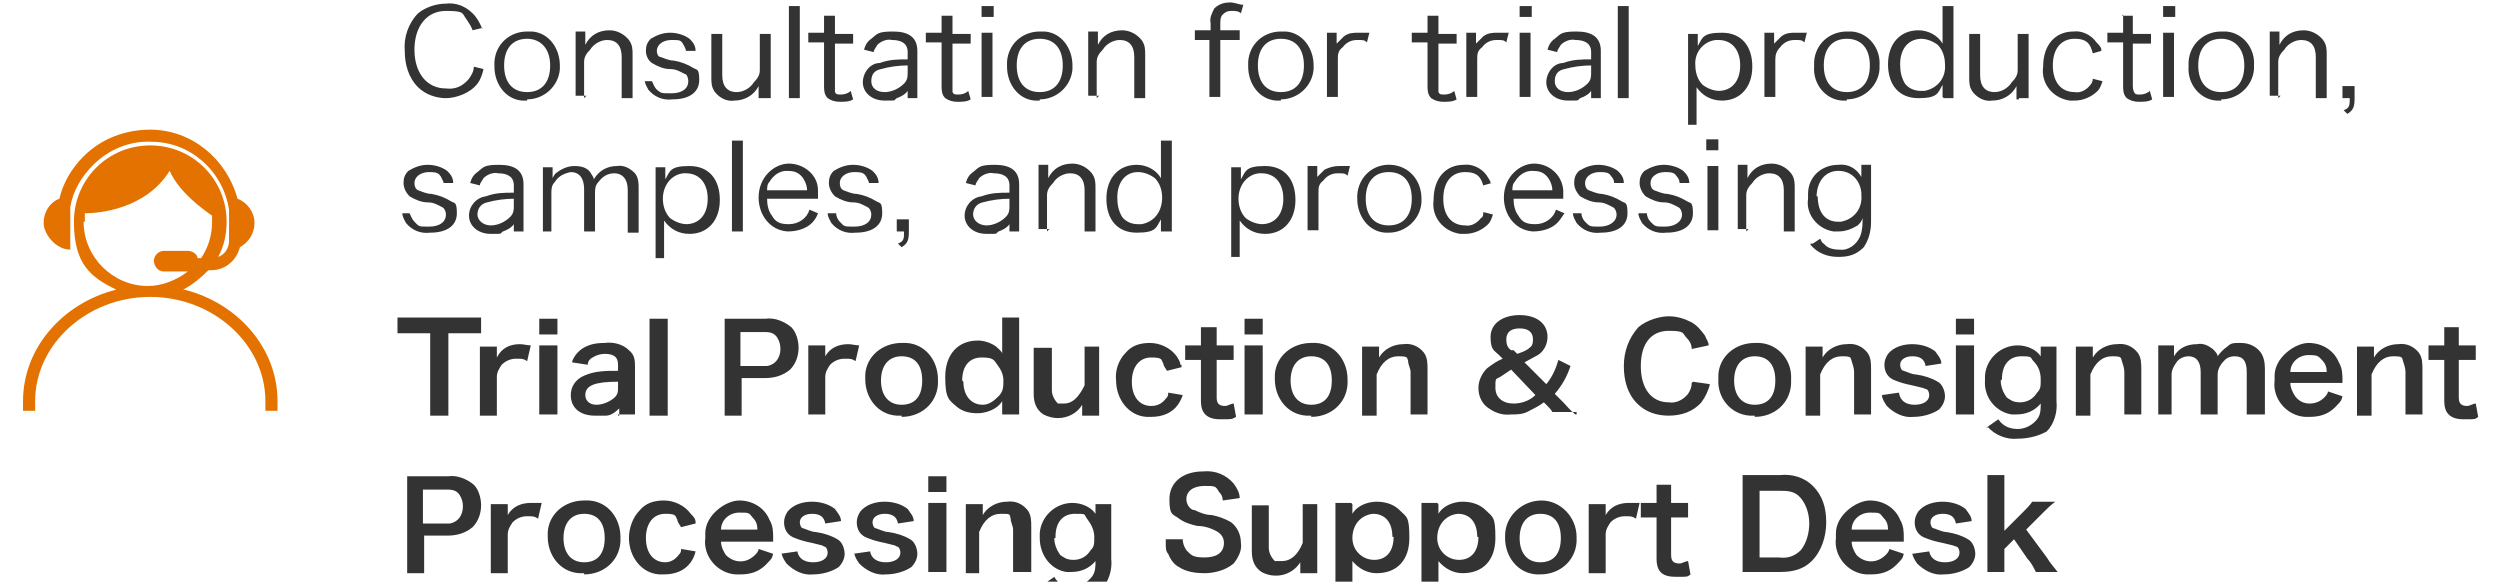 <?xml version="1.0" encoding="UTF-8"?>
<svg id="_レイヤー_1" xmlns="http://www.w3.org/2000/svg" xmlns:xlink="http://www.w3.org/1999/xlink" version="1.1" viewBox="0 0 206.3 48">
  <!-- Generator: Adobe Illustrator 29.2.1, SVG Export Plug-In . SVG Version: 2.1.0 Build 116)  -->
  <defs>
    <style>
      .st0 {
        fill: #e37200;
      }

      .st1 {
        fill: #333;
      }
    </style>
  </defs>
  <g id="_グループ_649">
    <path id="_パス_895" class="st1" d="M37,27.5h2.7v-1.3h-6.9v1.3h2.7v6.8h1.5v-6.8ZM43.8,28.5c-.3,0-.6-.1-.9-.1-.8,0-1.5.3-1.9,1.1v-.9h-1.4v5.7h1.4v-3.2c0-.4.2-.7.4-1,.3-.3.7-.5,1.2-.5s.6,0,.9.2c0,0,.3-1.3.3-1.3ZM44.5,26.3v1.3h1.5v-1.3h-1.5ZM44.5,28.5v5.7h1.5v-5.7s-1.5,0-1.5,0ZM51,34.2h1.4v-3.9c0-.5,0-1-.5-1.4-.5-.5-1.3-.7-2-.6-.7,0-1.3.1-1.9.5-.4.3-.7.7-.8,1.1l1.3.2c0-.3.2-.5.4-.6.3-.2.7-.3,1-.3.8,0,1.1.3,1.1.9v.5c-1,0-1.9,0-2.8.4-.7.3-1.1.9-1.1,1.6,0,1,.7,1.7,2,1.7s.6,0,.9,0c.4,0,.8-.3,1.1-.6v.6h-.1ZM51,32c0,.3,0,.6-.4.9-.4.3-.9.5-1.4.5s-.9-.3-.9-.8c0-.8.8-1.1,2.7-1.1,0,0,0,.5,0,.5ZM53.6,26.3v8h1.5v-8s-1.5,0-1.5,0ZM61.2,34.2v-3h1.9c.8,0,1.5-.2,2.1-.7.5-.5.7-1.2.7-1.8s-.2-1.3-.6-1.7c-.6-.5-1.4-.8-2.1-.7h-3.4v8h1.5-.1ZM61.1,30.1v-2.7h1.9c.4,0,.8,0,1.1.4.2.3.3.6.3,1,0,.7-.4,1.3-1.1,1.4h-2.2ZM70.9,28.5c-.3,0-.6-.1-.9-.1-.8,0-1.5.3-1.9,1v-.9h-1.4v5.7h1.4v-3.1c0-.4.2-.7.4-1,.3-.3.7-.5,1.2-.5s.6,0,.9.2l.3-1.3ZM74.4,34.4c1.6,0,2.9-1.1,3-2.7v-.4c0-1.5-1-2.9-2.6-3h-.4c-1.6,0-2.9,1.1-3,2.6v.4c0,1.5,1,2.9,2.6,3h.4ZM74.4,29.4c1.1,0,1.7.7,1.7,2s-.6,2-1.7,2-1.7-.8-1.7-2,.6-2,1.7-2ZM82.8,34.2h1.3v-8h-1.4v3c0-.2-.3-.4-.5-.6-.4-.3-1-.5-1.5-.5-1.7,0-2.7,1.2-2.7,3s.3,1.9,1,2.5c.5.4,1.1.5,1.7.5s1.6-.3,2-1v1.1ZM79.4,31.4c0-1.2.6-1.9,1.6-1.9s1,.2,1.3.6.5.8.5,1.3,0,.9-.4,1.3-.8.7-1.3.7c-1,0-1.6-.8-1.6-1.9h0ZM89.5,28.5v3.3c-.5,1-1,1.5-1.7,1.5s-.4,0-.5,0c-.3-.3-.5-.7-.5-1.1v-3.5h-1.5v3.8c0,.7.2,1.3.8,1.7.4.2.8.3,1.2.3.8,0,1.6-.4,2-1.1v.9h1.4v-5.7h-1.4.2ZM97.4,30.1c0-.3-.2-.5-.3-.7-.5-.7-1.4-1.1-2.2-1.1s-1.5.2-2,.8c-.6.6-.9,1.5-.8,2.3,0,1.5,1,2.9,2.5,3h.4c.9,0,1.7-.3,2.2-1,.2-.3.3-.5.4-.8l-1.2-.2c0,.2,0,.3-.2.5-.3.4-.7.6-1.2.6-1,0-1.6-.8-1.6-2s.6-2,1.6-2,.8.2,1,.5c0,.2.2.4.3.6l1.2-.3v-.2ZM99.1,27v1.5h-1.3v1.2h1.3v3.4c0,1,.5,1.5,1.6,1.5s.9,0,1.3-.2l-.2-1.1c-.2,0-.5.2-.7.2-.5,0-.7-.2-.7-.7v-3.1h1.4v-1.2h-1.4v-1.5h-1.4,0ZM102.7,26.3v1.3h1.5v-1.3h-1.5ZM102.7,28.5v5.7h1.5v-5.7s-1.5,0-1.5,0ZM108.2,34.4c1.6,0,2.9-1.1,3-2.7v-.4c0-1.5-1-2.9-2.6-3h-.4c-1.6,0-2.9,1.1-3,2.6v.4c0,1.5,1,2.9,2.6,3h.4ZM108.2,29.4c1.1,0,1.7.7,1.7,2s-.6,2-1.7,2-1.7-.8-1.7-2,.6-2,1.7-2ZM113.6,34.2v-3.3c.4-1,1-1.5,1.8-1.5s.7.1.8.4c0,.3.2.6.2.9v3.5h1.4v-3.7c0-.5,0-1-.3-1.4-.4-.5-1-.8-1.7-.7-.8,0-1.6.4-2,1.1v-.9h-1.4v5.7h1.4-.2ZM130,34.2c-.5-.4-.7-.7-1-1l-.7-.7c.6-.7,1-1.4,1.3-2.3l-1-.5c-.2.7-.5,1.4-1,2l-1.8-1.8c.4-.2.7-.4,1.1-.6.5-.3.8-.9.8-1.5,0-1.1-.9-1.8-2.3-1.8s-2.4.7-2.4,1.8.3,1.1.7,1.5l.3.3c-.5.2-.9.5-1.3.8-.4.4-.7,1-.7,1.6s.2,1.1.6,1.5c.6.5,1.3.8,2.1.7.5,0,1,0,1.5-.3.4-.2.8-.4,1.2-.7l.2.2c.2.2.4.4.5.6h2v.2ZM124.7,28.9c-.3-.2-.4-.5-.4-.9,0-.6.4-.9,1.1-.9s1.1.3,1.1.9-.2.6-.4.8c-.3.2-.6.3-.9.4l-.3-.3h-.2ZM126.7,32.6c-.5.5-1.2.7-1.8.7-.9,0-1.5-.5-1.5-1.3s0-.7.4-.9c.3-.2.6-.4.9-.6l2,2.1ZM139.6,31.6c0,.3-.1.6-.3.9-.4.5-1,.8-1.6.7-1.4,0-2.3-1.1-2.3-3s.9-2.9,2.3-2.9,1.1.2,1.5.6c.2.2.4.5.4.9l1.4-.3c0-.3-.2-.5-.3-.8-.3-.4-.6-.8-1.1-1.1-.6-.3-1.2-.5-1.9-.5s-1.8.3-2.5.9c-.8.9-1.2,2-1.2,3.2s.3,2.3,1.1,3.1c.7.7,1.6,1,2.6,1s2-.3,2.7-1.1c.3-.4.6-1,.7-1.5l-1.4-.2h0ZM144.8,34.4c1.6,0,2.9-1.1,3-2.7v-.4c.1-1.5-1-2.9-2.6-3h-.4c-1.6,0-2.9,1.1-3,2.6v.4c-.1,1.5,1,2.9,2.6,3h.4ZM144.8,29.4c1.1,0,1.7.7,1.7,2s-.6,2-1.7,2-1.7-.8-1.7-2,.6-2,1.7-2ZM150.2,34.2v-3.3c.4-1,1-1.5,1.8-1.5s.7.1.8.4.2.6.2.9v3.5h1.4v-3.7c0-.5,0-1-.3-1.4-.4-.5-1-.8-1.7-.7-.8,0-1.6.4-2,1.1v-.9h-1.4v5.7h1.4-.2ZM155.3,32.6c0,.3.2.6.4.9.6.6,1.4,1,2.2.9.7,0,1.5-.2,2.1-.6.3-.3.5-.7.5-1.1s-.2-1-.6-1.2c-.5-.3-1.1-.5-1.8-.6-.3,0-.7-.2-1-.3-.2,0-.3-.3-.3-.5,0-.4.4-.7,1-.7s1,.2,1.1.8l1.3-.2c0-.4-.3-.7-.5-1-.5-.4-1.2-.6-1.9-.6s-1.5.2-2,.8c-.2.3-.3.6-.3.9,0,.6.3,1.1.9,1.3.5.2.9.3,1.4.4.8.2.9.2,1.1.3.2,0,.3.3.3.5,0,.5-.5.8-1.2.8s-1.2-.3-1.3-1l-1.4.2ZM161.4,26.3v1.3h1.5v-1.3h-1.5ZM161.4,28.5v5.7h1.5v-5.7s-1.5,0-1.5,0ZM164,35.2c.6.7,1.6,1.1,2.5,1,.8,0,1.7-.2,2.4-.6.6-.6.9-1.6.8-2.5v-4.5h-1.3v.8c-.4-.6-1.2-.9-1.9-.9-1.4,0-2.6,1.1-2.7,2.5v.4c-.1,1.4.9,2.6,2.2,2.8h.4c.8,0,1.5-.3,2-.9,0,.5,0,.9-.3,1.3-.4.5-1,.8-1.6.8s-1.2-.2-1.6-.8l-1,.7h.1ZM165.2,31.3c0-1.2.6-1.9,1.6-1.9s.7.1,1,.4c.4.4.6.9.6,1.5s0,.8-.3,1.1c-.3.5-.8.8-1.4.8s-.8-.2-1.1-.4c-.3-.4-.5-.9-.5-1.4h0ZM172.5,34.2v-3.3c.4-1,1-1.5,1.8-1.5s.7.1.8.4.2.6.2.9v3.5h1.4v-3.7c0-.5,0-1-.3-1.4-.4-.5-1-.8-1.7-.7-.8,0-1.6.4-2,1.1v-.9h-1.4v5.7h1.4-.2ZM179.2,34.2v-3.3c0-.4.2-.7.4-1s.6-.5,1-.5c.6,0,1,.4,1,1.3v3.5h1.4v-3.3c0-.5.3-.9.6-1.2.2-.2.5-.3.8-.3.7,0,1,.4,1,1.3v3.5h1.5v-3.8c0-.5-.1-1.1-.5-1.5s-.9-.6-1.5-.6-.8,0-1.1.3c-.3.2-.6.5-.8.8,0-.2-.2-.4-.4-.6-.4-.3-.8-.5-1.3-.4-.8,0-1.5.3-1.9,1v-.9h-1.3v5.7h1.4-.3ZM193.3,31.7v-.3c0-.5,0-1-.3-1.5-.4-1-1.4-1.6-2.5-1.6s-2.8,1.2-2.8,2.7v.4c-.2,1.5,1,2.9,2.5,3h.4c.8,0,1.5-.2,2.1-.8s.5-.6.6-.9l-1.2-.4c0,.2-.2.4-.3.5-.3.3-.7.5-1.2.5s-.9-.2-1.2-.6c-.2-.3-.4-.7-.4-1.1h4.3,0ZM189,30.7c0-.8.7-1.4,1.5-1.4s.8.1,1.1.4.4.6.4,1h-3ZM195.7,34.2v-3.3c.4-1,1-1.5,1.8-1.5s.7.1.8.4.2.6.2.9v3.5h1.4v-3.7c0-.5,0-1-.3-1.4-.4-.5-1-.8-1.7-.7-.8,0-1.6.4-2,1.1v-.9h-1.4v5.7h1.4-.2ZM201.7,27v1.5h-1.3v1.2h1.3v3.4c0,1,.5,1.5,1.6,1.5s.9,0,1.2-.2l-.2-1.1c-.2,0-.5.2-.7.2-.5,0-.7-.2-.7-.7v-3.1h1.4v-1.2h-1.4v-1.5h-1.4.2ZM35,47.2v-3h1.9c.8,0,1.5-.2,2.1-.7.5-.5.7-1.2.7-1.8s-.2-1.3-.6-1.7c-.6-.5-1.4-.8-2.1-.7h-3.4v8h1.5-.1ZM34.9,43.1v-2.7h1.9c.4,0,.8,0,1.1.4.2.3.3.6.3,1,0,.7-.4,1.3-1.1,1.4h-2.2ZM44.7,41.5c-.3,0-.6,0-.9,0-.8,0-1.5.3-1.9,1v-.9h-1.4v5.7h1.4v-3.2c0-.4.2-.7.4-1,.3-.3.7-.5,1.2-.5s.6,0,.9.2l.3-1.3h0ZM48.2,47.4c1.6,0,2.9-1.1,3-2.7v-.4c0-1.5-1-2.9-2.6-3h-.4c-1.6,0-2.9,1.1-3,2.6v.4c0,1.5,1,2.9,2.6,3h.4ZM48.2,42.4c1.1,0,1.7.7,1.7,2s-.6,2-1.7,2-1.7-.8-1.7-2,.6-2,1.7-2ZM57.4,43.1c0-.3-.2-.5-.4-.7-.5-.7-1.4-1.1-2.2-1.1s-1.5.2-2,.8c-.6.6-.9,1.5-.9,2.3,0,1.5,1,2.9,2.5,3h.4c.9,0,1.7-.3,2.2-1,.2-.3.3-.5.4-.9l-1.2-.2c0,.2,0,.3-.2.5-.3.4-.7.6-1.1.6-1,0-1.6-.8-1.6-2s.6-2,1.6-2,.8.2,1,.5c0,.2.2.4.3.6l1.2-.3h0ZM63.8,44.7v-.3c0-.5,0-1-.3-1.5-.4-1-1.4-1.6-2.5-1.6s-2.8,1.2-2.8,2.7v.4c-.2,1.5,1,2.9,2.5,3h.4c.8,0,1.5-.2,2.1-.8s.5-.6.6-.9l-1.2-.4c0,.2-.2.4-.3.5-.7.7-1.7.7-2.4,0h0c-.2-.3-.4-.7-.4-1.1h4.4,0ZM59.5,43.7c0-.8.7-1.4,1.5-1.4s.8,0,1.1.4c.3.3.4.6.4,1h-3ZM64.5,45.6c0,.3.2.6.4.9.6.6,1.4,1,2.2.9.7,0,1.5-.2,2.1-.6.3-.3.5-.7.5-1.1s-.2-1-.6-1.2c-.5-.3-1.1-.5-1.8-.6-.3,0-.7-.2-1-.3-.2,0-.3-.3-.3-.5,0-.4.4-.7,1-.7s1,.2,1.1.8l1.3-.2c0-.4-.3-.7-.5-1-.5-.4-1.2-.6-1.9-.6s-1.5.2-2,.8c-.2.3-.3.6-.3.9,0,.6.3,1.1.9,1.3.5.2.9.3,1.4.4.8.2.9.2,1,.3.2,0,.3.3.3.5,0,.5-.5.8-1.2.8s-1.2-.3-1.3-.9l-1.4.2h.1ZM70.5,45.6c0,.3.2.6.4.9.6.6,1.4,1,2.2.9.7,0,1.5-.2,2.1-.6.3-.3.5-.7.5-1.1s-.2-1-.6-1.2c-.5-.3-1.1-.5-1.8-.6-.3,0-.7-.2-1-.3-.2,0-.3-.3-.3-.5,0-.4.4-.7,1-.7s1,.2,1.1.8l1.3-.2c0-.4-.3-.7-.5-1-.5-.4-1.2-.6-1.9-.6s-1.5.2-2,.8c-.2.3-.3.6-.3.9,0,.6.3,1.1.9,1.3.5.2.9.3,1.4.4.8.2.9.2,1,.3.2,0,.3.3.3.5,0,.5-.5.8-1.2.8s-1.2-.3-1.3-.9l-1.4.2h.1ZM76.6,39.3v1.3h1.5v-1.3h-1.5ZM76.6,41.5v5.7h1.5v-5.7h-1.5ZM80.8,47.2v-3.3c.4-1,1-1.5,1.8-1.5s.7,0,.8.4c0,.3.2.6.2.9v3.5h1.5v-3.7c0-.5,0-1-.3-1.4-.4-.5-1-.8-1.7-.7-.8,0-1.6.4-2,1.1v-.9h-1.4v5.7h1.4-.3ZM86,48.2c.6.7,1.6,1.1,2.5,1,.8,0,1.7-.2,2.4-.6.6-.6.9-1.6.8-2.5v-4.5h-1.3v.8c-.4-.6-1.2-.9-1.9-.9-1.4,0-2.6,1.1-2.7,2.5v.4c0,1.4.9,2.6,2.2,2.8h.4c.8,0,1.5-.3,2-.9,0,.5,0,.9-.3,1.3-.4.5-1,.8-1.6.8s-1.2-.2-1.5-.8l-1,.7h0ZM87.1,44.3c0-1.2.6-1.9,1.6-1.9s.7,0,1,.4.6.9.6,1.5,0,.8-.3,1.1c-.3.5-.8.8-1.4.8s-.8-.2-1.1-.4c-.3-.4-.5-.9-.5-1.4h.1ZM96.2,44.9c0,.3,0,.6.2.8.2.5.5.9.9,1.1.6.4,1.4.5,2.1.5s1.7-.2,2.4-.8c.4-.5.7-1.1.6-1.7,0-.7-.3-1.3-.8-1.7-.5-.3-1.1-.5-1.6-.6-.5,0-1-.2-1.4-.4-.4,0-.7-.5-.7-.9,0-.7.6-1.1,1.5-1.1s.9,0,1.2.5c.2.2.3.4.3.7l1.4-.2c0-.4-.2-.8-.5-1.2-.6-.7-1.5-1.1-2.5-1-1.7,0-2.8.9-2.8,2.3s.3,1.2.8,1.6c.4.3,1,.5,1.5.6.6,0,1.2.2,1.7.5.3.2.5.5.5.9,0,.8-.6,1.2-1.6,1.2s-1.1-.2-1.5-.6c-.2-.3-.3-.6-.3-.9h-1.4v.4ZM107.5,41.5v3.3c-.4,1-1,1.5-1.7,1.5s-.4,0-.6,0c-.3-.3-.5-.7-.5-1.1v-3.5h-1.4v3.8c0,.7.2,1.3.8,1.7,1.1.6,2.5.3,3.2-.8v.9h1.4v-5.7h-1.4.2ZM111.5,41.5h-1.3v7.6h1.4v-2.8c.5.6,1.2,1,2,1,1.7,0,2.7-1.1,2.7-2.9s-.2-1.7-.8-2.3c-.5-.5-1.2-.7-1.9-.7s-1.6.3-2,1v-.8h0ZM115,44.3c0,1.2-.6,1.9-1.6,1.9s-1.8-.8-1.8-1.8h0c0-1.1.7-1.9,1.7-2h0c1,0,1.6.7,1.6,1.9h.1ZM118.6,41.5h-1.3v7.6h1.4v-2.5c0-.1,0-.2,0-.3.5.6,1.2,1,2,1,1.7,0,2.7-1.1,2.7-2.9s-.2-1.7-.8-2.3c-.5-.5-1.2-.7-1.9-.7s-1.6.3-2,1v-.8h0ZM122,44.3c0,1.2-.6,1.9-1.6,1.9s-1.8-.8-1.8-1.8h0c0-1.1.7-1.9,1.7-2h0c1,0,1.6.7,1.6,1.9h.1ZM127.1,47.4c1.6,0,2.9-1.1,3-2.7v-.4c0-1.6-1.3-3-2.9-3s-3,1.3-3,2.9v.2c0,1.5,1,2.9,2.6,3h.4-.1ZM127.1,42.4c1.1,0,1.7.7,1.7,2s-.6,2-1.7,2-1.7-.8-1.7-2,.6-2,1.7-2ZM135.3,41.5c-.3,0-.6,0-.9,0-.8,0-1.5.3-1.9,1v-.9h-1.4v5.7h1.4v-3.2c0-.4.2-.7.4-1,.3-.3.7-.5,1.2-.5s.6,0,.9.2l.3-1.3h0ZM136.7,40v1.5h-1.3v1.2h1.3v3.4c0,1.1.5,1.5,1.6,1.5s.9,0,1.2-.2l-.2-1.1c-.2,0-.5.2-.7.2-.5,0-.7-.2-.7-.7v-3.1h1.4v-1.2h-1.4v-1.5h-1.4.2ZM143.8,45.9v1.3h3.1c1,0,1.9-.2,2.6-.9.8-.8,1.2-2,1.2-3.2s-.3-2.2-1.1-3c-.7-.7-1.7-1-2.7-.9h-3.1v6.7ZM145.2,46.1v-5.6h1.6c.7,0,1.3,0,1.8.6.5.6.7,1.4.7,2.1s-.2,1.6-.7,2.2c-.5.5-1.1.7-1.8.6h-1.6ZM157.1,44.7v-.3c0-.5,0-1-.3-1.5-.4-1-1.4-1.6-2.5-1.6s-2.8,1.2-2.8,2.7v.4c-.2,1.5,1,2.9,2.5,3h.4c.8,0,1.5-.2,2.1-.8s.5-.6.6-.9l-1.2-.4c0,.2-.2.4-.3.5-.7.7-1.7.7-2.4,0h0c-.2-.3-.4-.7-.4-1.1h4.3,0ZM152.8,43.7c0-.8.7-1.4,1.5-1.4s.8,0,1.1.4c.3.3.4.6.4,1h-3ZM157.8,45.6c0,.3.2.6.4.9.6.6,1.4,1,2.2.9.7,0,1.5-.2,2.1-.6.3-.3.5-.7.5-1.1s-.2-1-.6-1.2c-.5-.3-1.1-.5-1.8-.6-.3,0-.7-.2-1-.3-.2,0-.3-.3-.3-.5,0-.4.4-.7,1-.7s1,.2,1.1.8l1.3-.2c0-.4-.3-.7-.5-1-.5-.4-1.2-.6-1.9-.6s-1.5.2-2,.8c-.2.3-.3.6-.3.9,0,.6.3,1.1.9,1.3.5.2.9.3,1.4.4.8.2.9.2,1.1.3.2,0,.3.3.3.5,0,.5-.5.8-1.2.8s-1.2-.3-1.3-.9l-1.4.2h0ZM164,39.3v7.9h1.4v-1.9l.8-.8,1.1,1.6c.3.3.5.7.7,1.1h1.8c-.3-.4-.6-.7-.9-1.2l-1.7-2.3,1.4-1.4c.3-.3.6-.6,1-.9h-1.9c-.2.3-.5.6-.8.9l-1.5,1.5v-4.6h-1.4Z"/>
    <path id="_パス_894" class="st1" d="M39.8,2.4c-.2-.5-.4-.9-.8-1.3-.6-.6-1.4-.9-2.2-.8-.8,0-1.7.3-2.3.8-.8.8-1.2,2-1.1,3.1,0,1.1.3,2.2,1.1,3,.6.6,1.5.9,2.3.9s2-.4,2.6-1.2c.3-.4.4-.8.5-1.2l-.8-.2c0,.4-.2.7-.4,1-.5.6-1.1.9-1.9.8-1.6,0-2.6-1.3-2.6-3.2s1-3.2,2.6-3.2,1.3.2,1.7.7c.2.3.4.6.5.9l.8-.2h0ZM43.5,8.2c1.4,0,2.6-1.1,2.7-2.5v-.3c0-1.4-.9-2.7-2.3-2.8h-.4c-1.4,0-2.6,1-2.7,2.5v.4c0,1.4.9,2.7,2.3,2.8h.4ZM43.5,3.2c1.1,0,1.9.8,1.9,2.2s-.7,2.2-1.9,2.2-1.9-.8-1.9-2.2.7-2.2,1.9-2.2ZM48.2,8.1v-3c0-.4.2-.7.5-1,.3-.5.9-.8,1.4-.8.8,0,1.2.5,1.2,1.4v3.4h.9v-3.6c0-.4,0-.8-.3-1.2-.4-.5-1-.8-1.6-.8-.9,0-1.6.4-2,1.2v-1.1h-.8v5.3h.9l-.2.2ZM53.2,6.6c0,.3.2.6.3.8.5.6,1.2.9,2,.8,1.4,0,2.2-.6,2.2-1.6s-.2-.8-.5-1c-.5-.3-1-.5-1.6-.6-.4,0-.8-.2-1.1-.3-.2,0-.3-.3-.3-.5,0-.5.5-.9,1.2-.9s.8,0,1,.4c0,0,.2.3.2.5h.8c0-.5-.3-.8-.5-1-.4-.3-1-.5-1.6-.5s-1.1.2-1.6.5c-.3.3-.4.6-.4,1s.2.8.5,1c.5.3,1,.5,1.5.5s.8.2,1.2.4c.2,0,.3.4.3.6,0,.6-.5,1-1.4,1s-.8,0-1.2-.3c-.2-.2-.3-.5-.4-.7h-.8.2ZM62.8,8.1h.8V2.8h-.9v3c0,.4-.2.7-.5,1-.3.5-.9.8-1.4.8-.8,0-1.2-.5-1.2-1.4v-3.4h-.9v3.6c0,.4,0,.8.3,1.2.4.5,1,.8,1.6.7.8,0,1.6-.4,2-1.2v1h.2ZM65.1.5v7.6h.9V.5h-.9ZM68,1.2v1.5h-1.3v.8h1.3v3.6c0,.3,0,.7.3,1,.3.2.6.3,1,.3s.8,0,1.1-.2l-.2-.7c-.2.2-.5.3-.8.3s-.4,0-.5-.2c0,0,0-.2,0-.5v-3.5h1.5v-.8h-1.5v-1.5h-.9,0ZM74.9,8.1h.8v-3.9c0-1.1-.7-1.6-2-1.6s-1.3.2-1.8.6c-.3.2-.5.5-.6.9l.8.2c0-.2.2-.4.3-.6.3-.3.8-.5,1.2-.4.8,0,1.3.3,1.3,1v.6c-.8,0-1.5,0-2.3.3-.8,0-1.4.8-1.4,1.6s.7,1.5,1.8,1.5.7,0,1-.2c.3-.1.7-.3.9-.6v.7h0ZM74.9,6c0,.3,0,.6-.3.9-.4.4-1,.7-1.6.7s-1.1-.3-1.1-.9.3-.9.8-1c.7-.2,1.5-.3,2.2-.3v.6ZM77.7,1.2v1.5h-1.3v.8h1.3v3.6c0,.3,0,.7.3,1,.3.2.6.3,1,.3s.8,0,1.1-.2l-.2-.7c-.2.2-.5.3-.8.3s-.4,0-.5-.2c0,0,0-.2,0-.5v-3.5h1.5v-.8h-1.5v-1.5h-.9,0ZM81,.5v.9h1V.5h-1ZM81,2.7v5.3h.9V2.7s-.9,0-.9,0ZM85.8,8.2c1.4,0,2.6-1.1,2.7-2.5v-.3c0-1.4-.9-2.7-2.3-2.8h-.4c-1.4,0-2.6,1-2.7,2.5v.4c0,1.4.9,2.7,2.3,2.8h.4ZM85.8,3.2c1.2,0,1.9.8,1.9,2.2s-.7,2.2-1.9,2.2-1.9-.8-1.9-2.2.7-2.2,1.9-2.2ZM90.5,8.1v-3c0-.4.2-.7.5-1,.3-.5.9-.8,1.4-.8.8,0,1.2.5,1.2,1.4v3.4h.9v-3.6c0-.4,0-.8-.3-1.2-.4-.5-1-.8-1.6-.8-.9,0-1.6.4-2,1.2v-1.1h-.8v5.3h.9l-.2.2ZM99.8,3.3v4.7h.9V3.3h1.6v-.8h-1.6v-.5c0-.3,0-.6.2-.8.2-.2.4-.3.7-.3s.6,0,.8.2l.2-.7c-.3,0-.7-.2-1.1-.2s-.9.1-1.3.5c-.2.4-.4.8-.3,1.2v.6h-1.3v.8h1.3,0ZM105.7,8.2c1.4,0,2.6-1.1,2.7-2.5v-.3c0-1.4-.9-2.7-2.3-2.8h-.4c-1.4,0-2.6,1-2.7,2.5v.4c0,1.4.9,2.7,2.3,2.8h.4ZM105.7,3.2c1.2,0,1.9.8,1.9,2.2s-.7,2.2-1.9,2.2-1.9-.8-1.9-2.2.7-2.2,1.9-2.2ZM113,2.7h-.9c-.4,0-.8,0-1.2.3-.2.2-.4.4-.6.6v-.9h-.8v5.3h.9v-3.1c0-.4,0-.7.4-1,.3-.4.7-.6,1.2-.6s.6,0,.8.2c0,0,.2-.8.2-.8ZM117.8,1.2v1.5h-1.3v.8h1.3v3.6c0,.3,0,.7.3,1,.3.2.6.3,1,.3s.8,0,1.1-.2l-.2-.7c-.2.2-.5.3-.8.3s-.4,0-.5-.2c0,0,0-.2,0-.5v-3.5h1.5v-.8h-1.5v-1.5h-.9,0ZM124.5,2.7h-.9c-.4,0-.8,0-1.2.3-.2.2-.4.4-.6.6v-.9h-.8v5.3h.9v-3.1c0-.4,0-.7.4-1,.3-.4.7-.6,1.2-.6s.6,0,.8.2c0,0,.2-.8.2-.8ZM125.4.5v.9h1V.5h-1ZM125.4,2.7v5.3h.9V2.7s-.9,0-.9,0ZM131.3,8.1h.8v-3.9c0-1.1-.7-1.6-2-1.6s-1.3.2-1.8.6c-.3.2-.5.5-.6.9l.8.2c0-.2.2-.4.3-.6.3-.3.8-.5,1.2-.4.8,0,1.3.3,1.3,1v.6c-.8,0-1.5,0-2.3.3-.8,0-1.4.8-1.4,1.6s.7,1.5,1.8,1.5.7,0,1-.2c.3-.1.7-.3.9-.6v.7h0ZM131.3,6c0,.3,0,.6-.3.9-.4.4-1,.7-1.6.7s-1.1-.3-1.1-.9.3-.9.8-1c.7-.2,1.5-.3,2.2-.3v.7h0ZM133.5.5v7.6h.9V.5h-.9ZM140,10.2v-3c.5.7,1.2,1.1,2.1,1.1,1.5,0,2.5-1.1,2.5-2.8s-.9-2.8-2.5-2.8-1.6.4-2,1.1v-1h-.8v7.5h.9-.2ZM141.9,7.5c-.5,0-1-.2-1.4-.5-.4-.4-.6-1-.6-1.6-.1-1.1.7-2,1.7-2.1h.2c1.1,0,1.8.8,1.8,2.1s-.7,2.1-1.8,2.1h.1ZM149.1,2.7h-.9c-.4,0-.8,0-1.2.3-.2.2-.4.4-.6.6v-.9h-.8v5.3h.9v-3.1c0-.4.1-.7.4-1,.3-.4.7-.6,1.2-.6s.6,0,.8.2l.2-.8h0ZM152.4,8.2c1.4,0,2.6-1.1,2.7-2.5v-.3c.1-1.4-.9-2.7-2.3-2.8h-.4c-1.4,0-2.6,1-2.7,2.5v.4c-.1,1.4.9,2.7,2.3,2.8h.4ZM152.4,3.2c1.2,0,1.9.8,1.9,2.2s-.7,2.2-1.9,2.2-1.9-.8-1.9-2.2.7-2.2,1.9-2.2ZM160.4,8.1h.8V.5h-.9v3.1c-.4-.7-1.2-1.1-2-1.1-1.5,0-2.5,1.1-2.5,2.8s.9,2.8,2.5,2.8,1.6-.4,2-1.1v1h0ZM158.5,3.2c.5,0,1,.2,1.4.5.4.4.6,1,.6,1.6.1,1.1-.6,2-1.7,2.2h-.3c-.5,0-1-.2-1.3-.6-.3-.5-.4-1-.4-1.6,0-1.3.7-2.1,1.8-2.1h-.1ZM166.6,8.1h.8V2.8h-.9v3c0,.4-.2.7-.5,1-.3.5-.9.8-1.4.8-.8,0-1.2-.5-1.2-1.4v-3.4h-.9v3.6c0,.4,0,.8.3,1.2.4.5,1,.8,1.6.7.8,0,1.6-.4,2-1.2v1.1h.2ZM173.4,4.1c0-.2-.2-.4-.4-.6-.4-.6-1.2-1-1.9-.9-1.5,0-2.5,1.1-2.5,2.9-.2,1.4.8,2.6,2.2,2.8h.4c.7,0,1.4-.3,1.9-.8.2-.2.3-.5.4-.8l-.8-.2c0,.2-.1.4-.2.5-.3.4-.8.7-1.3.6-1.1,0-1.8-.8-1.8-2.2s.7-2.2,1.8-2.2,1.3.5,1.5,1.2l.7-.2h0ZM175.2,1.2v1.5h-1.3v.8h1.3v3.6c0,.3,0,.7.3,1,.3.2.6.3,1,.3s.8,0,1.1-.2l-.2-.7c-.2.2-.5.3-.8.3s-.4,0-.5-.2c0,0-.1-.2-.1-.5v-3.5h1.5v-.8h-1.5v-1.5h-.9,0ZM178.5.5v.9h1V.5h-1ZM178.5,2.7v5.3h.9V2.7s-.9,0-.9,0ZM183.3,8.2c1.4,0,2.6-1.1,2.7-2.5v-.3c.1-1.4-.9-2.7-2.3-2.8h-.4c-1.4,0-2.6,1-2.7,2.5v.4c-.1,1.4.9,2.7,2.3,2.8h.4ZM183.3,3.2c1.1,0,1.9.8,1.9,2.2s-.7,2.2-1.9,2.2-1.9-.8-1.9-2.2.7-2.2,1.9-2.2ZM188,8.1v-3c0-.4.2-.7.5-1,.3-.5.9-.8,1.4-.8.8,0,1.2.5,1.2,1.4v3.4h.9v-3.6c0-.4,0-.8-.3-1.2-.4-.5-1-.8-1.6-.8-.9,0-1.6.4-2,1.2v-1.1h-.8v5.3h.9l-.2.2ZM194.3,7.1h-1v1h.6c0,.6,0,.8-.5,1l.3.3c.5-.3.6-.6.6-1.3v-1h0ZM33.2,17.6c0,.3.2.6.3.8.5.6,1.2.9,2,.8,1.4,0,2.2-.6,2.2-1.6s-.2-.8-.5-1c-.5-.3-1-.5-1.6-.6-.4,0-.8-.2-1.1-.3-.2-.1-.3-.3-.3-.6,0-.5.5-.9,1.2-.9s.8.1,1,.4c0,.1.2.3.2.5h.8c0-.5-.3-.8-.5-1-.4-.3-1-.5-1.6-.5s-1.1.2-1.6.5c-.3.3-.4.6-.4,1s.2.8.5,1.1c.5.3,1,.5,1.5.5s.8.2,1.2.4c.2.1.3.4.3.6,0,.6-.5,1-1.4,1s-.8,0-1.2-.4c-.2-.2-.3-.5-.4-.7h-.8.2ZM42.4,19.1h.8v-3.9c0-1.1-.7-1.6-2-1.6s-1.3.2-1.8.6c-.3.2-.5.5-.6.9l.8.2c0-.2.2-.4.3-.6.3-.3.8-.5,1.2-.4.8,0,1.3.3,1.3,1v.6c-.8,0-1.5,0-2.3.3-.8.1-1.4.8-1.4,1.6s.7,1.5,1.8,1.5.7,0,1-.2c.3-.1.7-.3.9-.6v.7h0ZM42.4,17c0,.3,0,.6-.3.9-.4.4-1,.7-1.6.7s-1.1-.4-1.1-.9.3-.9.8-1c.7-.2,1.5-.3,2.2-.3,0,0,0,.6,0,.6ZM45.5,19.1v-3.1c0-.4,0-.7.3-1,.3-.5.8-.7,1.3-.8.7,0,1.1.5,1.1,1.4v3.5h.9v-3.1c0-.4,0-.7.3-1,.3-.4.7-.7,1.3-.7s1.1.4,1.1,1.4v3.5h.9v-3.6c0-.5,0-.9-.3-1.3-.4-.4-.9-.7-1.5-.6-.8,0-1.5.4-1.9,1.1,0-.2-.2-.4-.3-.6-.3-.4-.8-.5-1.3-.5s-1,.2-1.4.5c-.2.1-.3.3-.4.5v-.9h-.8v5.3h.9-.2ZM54.8,21.2v-3c.5.7,1.2,1.1,2.1,1.1,1.5,0,2.5-1.1,2.5-2.8s-.9-2.8-2.5-2.8-1.6.4-2,1.1v-1h-.8v7.5h.9-.2ZM56.7,18.5c-.5,0-1-.2-1.4-.5-.4-.4-.6-1-.6-1.6,0-1.1.7-2,1.7-2.1h.2c1.1,0,1.8.8,1.8,2.1s-.7,2.1-1.8,2.1h0ZM60.4,11.5v7.6h.9v-7.5h-.9ZM67.5,16.5v-.8c0-1.3-1.2-2.2-2.4-2.2s-2.5,1.1-2.5,2.8c0,1.4.9,2.7,2.4,2.8.7,0,1.5-.2,2-.7.2-.2.4-.5.5-.8l-.7-.3c-.2.7-.9,1.2-1.7,1.2s-1.1-.2-1.4-.7c-.3-.4-.4-.9-.4-1.4h4.2ZM63.3,15.8c0-.3,0-.6.2-.8.3-.5.8-.9,1.4-.9s.9.1,1.2.4c.3.3.5.8.5,1.2h-3.4.1ZM68.3,17.6c0,.3.2.6.3.8.5.6,1.2.9,2,.8,1.4,0,2.2-.6,2.2-1.6s-.2-.8-.5-1c-.5-.3-1-.5-1.6-.6-.4,0-.8-.2-1.1-.3-.2-.1-.3-.3-.3-.6,0-.5.5-.9,1.2-.9s.8.1,1,.4c0,.1.2.3.2.5h.8c0-.5-.3-.8-.5-1-.4-.3-1-.5-1.6-.5s-1.1.2-1.6.5c-.3.3-.4.6-.4,1s.2.8.5,1.1c.5.3,1,.5,1.5.5s.8.2,1.2.4c.2.1.3.4.3.6,0,.6-.5,1-1.4,1s-.8,0-1.2-.4c-.2-.2-.3-.5-.3-.7h-.8.1ZM75,18.1h-1v1h.6c0,.6,0,.8-.5,1l.3.3c.5-.3.6-.6.6-1.3v-1ZM83.3,19.1h.8v-3.9c0-1.1-.7-1.6-2-1.6s-1.3.2-1.8.6c-.3.2-.5.5-.6.9l.8.2c0-.2.2-.4.3-.6.3-.3.8-.5,1.2-.4.8,0,1.3.3,1.3,1v.6c-.8,0-1.5,0-2.3.3-.8.1-1.4.8-1.4,1.6s.7,1.5,1.8,1.5.7,0,1-.2c.3-.1.7-.3.9-.6v.7h0ZM83.3,17c0,.3,0,.6-.3.9-.4.4-1,.7-1.6.7s-1.1-.4-1.1-.9.3-.9.8-1c.7-.2,1.5-.3,2.2-.3,0,0,0,.6,0,.6ZM86.4,19.1v-3c0-.4.2-.7.5-1,.3-.5.9-.8,1.4-.8.8,0,1.2.5,1.2,1.4v3.4h.9v-3.6c0-.4,0-.8-.3-1.2-.4-.5-1-.8-1.6-.8-.9,0-1.6.4-2,1.2v-1.1h-.8v5.3h.9l-.2.2ZM95.9,19.1h.8v-7.5h-.9v3.1c-.4-.7-1.2-1.1-2-1.1-1.5,0-2.5,1.1-2.5,2.8s.9,2.8,2.5,2.8,1.6-.4,2-1.1v1h0ZM93.9,14.2c.5,0,1,.2,1.4.5.4.4.6,1,.6,1.6,0,1.1-.6,2-1.7,2.2h-.3c-.5,0-1-.2-1.3-.6-.3-.5-.4-1-.4-1.6,0-1.3.7-2.1,1.7-2.1ZM102.3,21.2v-3c.5.7,1.2,1.1,2.1,1.1,1.5,0,2.5-1.1,2.5-2.8s-.9-2.8-2.5-2.8-1.6.4-2,1.1v-1h-.8v7.4h.9-.2ZM104.2,18.5c-.5,0-1-.2-1.4-.5-.4-.4-.6-1-.6-1.6,0-1.1.7-2,1.7-2.1h.2c1.1,0,1.8.8,1.8,2.1s-.7,2.1-1.8,2.1h.1ZM111.4,13.7h-.9c-.4,0-.8.1-1.2.3-.2.2-.4.4-.6.6v-.9h-.8v5.3h.9v-3.1c0-.4,0-.7.4-1,.3-.4.7-.6,1.2-.6s.6,0,.8.2c0,0,.2-.8.2-.8ZM114.6,19.2c1.4,0,2.6-1.1,2.7-2.5v-.3c0-1.5-1-2.7-2.5-2.8s-2.7,1-2.8,2.5v.3c0,1.4.9,2.7,2.3,2.8h.4,0ZM114.6,14.2c1.2,0,1.9.8,1.9,2.2s-.7,2.2-1.9,2.2-1.9-.8-1.9-2.2.7-2.2,1.9-2.2ZM123,15.1c0-.2-.2-.4-.3-.6-.4-.6-1.2-1-1.9-.9-1.5,0-2.5,1.1-2.5,2.9-.2,1.4.8,2.6,2.2,2.8h.4c.7,0,1.4-.3,1.9-.8.2-.2.3-.5.4-.8l-.8-.2c0,.2,0,.4-.2.5-.3.4-.8.7-1.3.6-1.1,0-1.8-.8-1.8-2.2s.7-2.2,1.8-2.2,1.3.5,1.5,1.1l.7-.2h0ZM129,16.5v-.8c-.1-1.3-1.2-2.2-2.4-2.2s-2.5,1.1-2.5,2.8c0,1.4.9,2.7,2.4,2.8.7,0,1.5-.2,2-.7.2-.2.4-.5.6-.8l-.7-.3c-.2.7-.9,1.2-1.7,1.2s-1.1-.2-1.4-.7c-.3-.4-.4-.9-.4-1.4h4.2-.1ZM124.8,15.8c0-.3,0-.6.2-.8.3-.5.8-.9,1.4-.9s.9.1,1.2.4c.3.3.5.8.5,1.2h-3.4,0ZM129.8,17.6c0,.3.2.6.3.8.5.6,1.2.9,2,.8,1.4,0,2.2-.6,2.2-1.6s-.2-.8-.5-1c-.5-.3-1-.5-1.6-.6-.4,0-.8-.2-1.1-.3-.2-.1-.3-.3-.3-.6,0-.5.5-.9,1.2-.9s.8.1,1,.4c.1.1.2.3.2.5h.8c0-.5-.3-.8-.5-1-.4-.3-1-.5-1.6-.5s-1.1.2-1.6.5c-.3.3-.4.6-.4,1s.2.8.5,1.1c.5.3,1,.5,1.5.5s.8.2,1.2.4c.2.1.3.4.3.6,0,.6-.6,1-1.4,1s-.8,0-1.2-.4c-.2-.2-.3-.5-.3-.7h-.8.1ZM135.2,17.6c0,.3.2.6.3.8.5.6,1.2.9,2,.8,1.4,0,2.2-.6,2.2-1.6s-.2-.8-.5-1c-.5-.3-1-.5-1.6-.6-.4,0-.8-.2-1.1-.3-.2-.1-.3-.3-.3-.6,0-.5.5-.9,1.2-.9s.8.1,1,.4c.1.1.2.3.2.5h.8c0-.5-.3-.8-.5-1-.4-.3-1-.5-1.6-.5s-1.1.2-1.6.5c-.3.3-.4.6-.4,1s.2.8.5,1.1c.5.3,1,.5,1.5.5s.8.2,1.2.4c.2.1.3.4.3.6,0,.6-.6,1-1.4,1s-.8,0-1.2-.4c-.2-.2-.3-.5-.3-.7h-.8.1ZM140.8,11.5v.9h1v-.9h-1ZM140.9,13.7v5.3h.9v-5.3s-.9,0-.9,0ZM144.1,19.1v-3c0-.4.2-.7.5-1,.3-.5.9-.8,1.4-.8.8,0,1.2.5,1.2,1.4v3.4h.9v-3.6c0-.4,0-.8-.3-1.2-.4-.5-1-.8-1.6-.8-.9,0-1.6.4-2,1.2v-1.1h-.8v5.3h.9l-.2.2ZM149.4,20.2c.6.7,1.4,1,2.3,1s1.5-.2,2.1-.8c.4-.6.6-1.3.6-2.1v-4.7h-.8v1c-.4-.7-1.1-1.1-1.9-1-1.4,0-2.5,1-2.5,2.4v.4c-.2,1.3.8,2.5,2.1,2.7h.4c.6,0,1.1-.2,1.6-.5.2-.2.3-.3.4-.6,0,.5,0,1-.2,1.5-.3.7-1,1.2-1.7,1.1-.5,0-1-.1-1.3-.5-.1,0-.2-.2-.3-.4l-.6.4h-.2ZM149.9,16.3c0-1.3.7-2.2,1.8-2.2s1.8.8,1.9,1.8v.2c.1,1.1-.6,2-1.7,2.2h-.2c-1.1,0-1.7-.8-1.7-2.1h-.1Z"/>
    <path class="st0" d="M15.1,23.9c.8-.4,1.5-1,2.1-1.6h.2c1.2,0,2.1-.8,2.4-1.9.7-.4,1.2-1.1,1.2-2s-.6-1.7-1.4-2c-.9-3.3-3.8-5.7-7.2-5.7-2,0-4,.7-5.5,2.2-1,1-1.7,2.2-2,3.5-.8.3-1.3,1.1-1.3,2s1,2.2,2.2,2.2v-3.5c.2-1.3.9-2.5,1.9-3.5,1.3-1.3,3.1-2,4.8-1.9,3.2,0,5.9,2.4,6.4,5.6v.6h0v2c0,.5-.3,1.1-.9,1.3.5-.9.7-1.9.7-2.9,0-3.5-2.8-6.3-6.3-6.3s-6.3,2.8-6.3,6.3,1.4,4.6,3.5,5.6c-4.4,1.1-7.7,4.8-7.7,9.2v.8h1v-.8c0-4.7,4.3-8.6,9.5-8.6s9.5,3.9,9.5,8.6v.8h1v-.8c0-4.4-3.3-8.1-7.7-9.2ZM7,18.3c0-.2,0-.5,0-.7,1.1,0,5-.3,7-3.5.8,1.8,2.8,3.2,3.5,3.7,0,.2,0,.3,0,.5,0,1.1-.3,2.1-.9,3h-.3c0-.3-.4-.6-.8-.6h-2c-.4,0-.8.4-.8.8s.3.9.8.9h2s0,0,0,0c-.9.7-2.1,1.2-3.3,1.2-2.9,0-5.3-2.4-5.3-5.3Z"/>
  </g>
</svg>